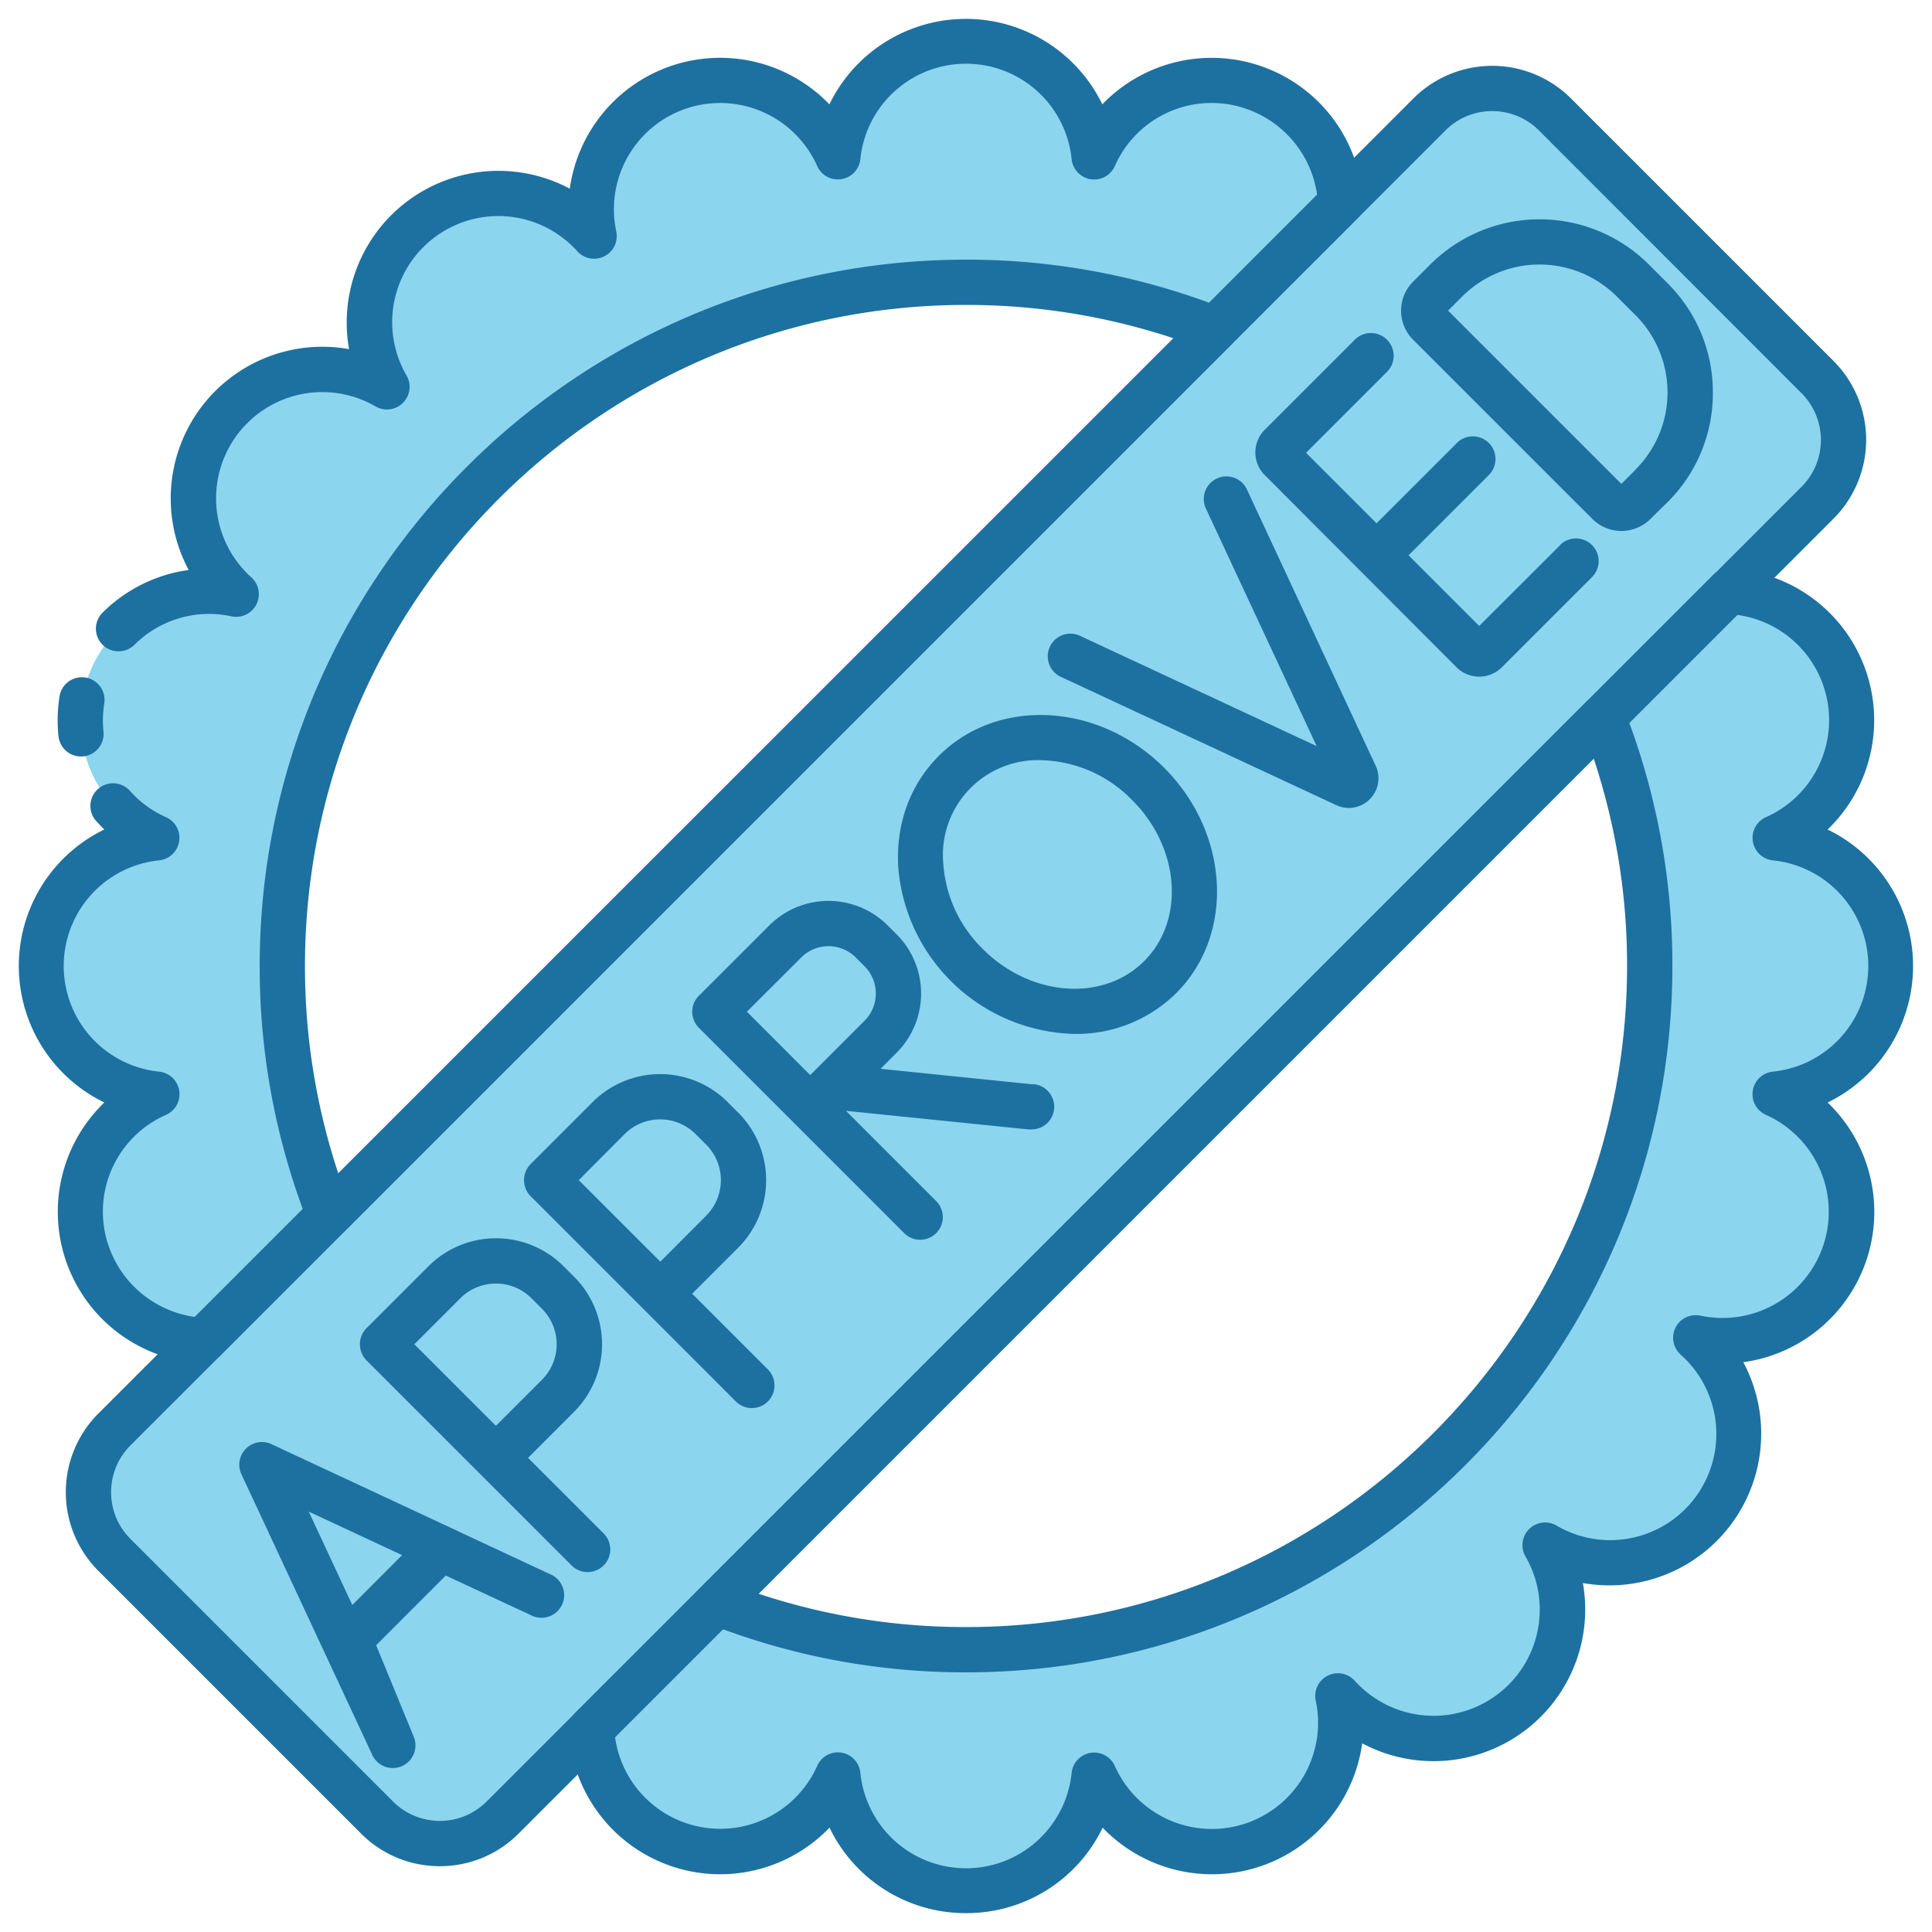 <svg height="512" width="512" xmlns="http://www.w3.org/2000/svg"><g data-name="27 Approved"><path d="M331.71 23A34.12 34.12 0 0 0 290 41.61a34.13 34.13 0 0 0-67.9 0 34.15 34.15 0 0 0-64.6 21 34.13 34.13 0 0 0-54.93 39.92 34.14 34.14 0 0 0-39.92 55 34.14 34.14 0 0 0-21 64.59 34.14 34.14 0 0 0 0 67.91 34.15 34.15 0 0 0 12.25 65.31L355.28 53.86A34.12 34.12 0 0 0 331.71 23zM87.22 321.91A180.25 180.25 0 0 1 74.82 256c0-99.91 81.28-181.19 181.18-181.19a180.29 180.29 0 0 1 65.91 12.41zM501 256a34.13 34.13 0 0 0-30.61-33.95 34.14 34.14 0 0 0-12.26-65.32l-33.35 33.35A180.1 180.1 0 0 1 437.2 256c0 99.9-81.29 181.19-181.19 181.19a180.06 180.06 0 0 1-65.92-12.41l-33.35 33.35a34.14 34.14 0 0 0 65.31 12.26 34.13 34.13 0 0 0 67.9 0 34.15 34.15 0 0 0 64.6-21 34.14 34.14 0 0 0 54.94-39.92 34.13 34.13 0 0 0 39.92-54.93 34.14 34.14 0 0 0 21-64.59A34.15 34.15 0 0 0 501 256zm-76.22-65.92L190.09 424.77z" fill="#8bd5ef"/><rect fill="#8bd5ef" height="145.47" rx="23.52" transform="rotate(-45 255.972 256.068)" width="539.88" x="-13.94" y="183.26"/><g fill="#1d71a0"><path d="M53.87 361.27h-.29a40.18 40.18 0 0 1-25.93-69.1 40.2 40.2 0 0 1 0-72.35 39.78 39.78 0 0 1-2.37-2.48 6 6 0 0 1 9-7.92 27.84 27.84 0 0 0 9.72 7.14A6 6 0 0 1 42.22 228a28.14 28.14 0 0 0 0 56A6 6 0 0 1 44 295.45a28 28 0 0 0-15.33 34.4A28.31 28.31 0 0 0 51.61 349L349.05 51.6a28.32 28.32 0 0 0-19.19-22.9A28 28 0 0 0 295.45 44 6 6 0 0 1 284 42.22a28.14 28.14 0 0 0-56 0A6 6 0 0 1 216.56 44a28.15 28.15 0 0 0-53.25 17.31A6 6 0 0 1 153 66.6a28.13 28.13 0 0 0-45.27 32.9 6 6 0 0 1-8.21 8.2A28.15 28.15 0 0 0 66.6 153a6 6 0 0 1-5.27 10.33 28 28 0 0 0-25.67 7.52 6 6 0 1 1-8.44-8.53A40.06 40.06 0 0 1 50 151.05a40.19 40.19 0 0 1 42.5-58.53A40.21 40.21 0 0 1 151 50a40.21 40.21 0 0 1 68.8-22.35 40.2 40.2 0 0 1 72.33 0 40.19 40.19 0 0 1 69.1 25.93 6 6 0 0 1-1.75 4.53L58.11 359.52a6 6 0 0 1-4.24 1.75z"/><path d="M21.5 200.48a6 6 0 0 1-6-5.37 40.31 40.31 0 0 1 .28-10.59 6 6 0 0 1 11.85 1.92 28.29 28.29 0 0 0-.2 7.42 6 6 0 0 1-5.34 6.59q-.27.03-.59.03zM256 507a40 40 0 0 1-36.17-22.65 40.17 40.17 0 0 1-69.1-25.94 6 6 0 0 1 1.75-4.53l301.4-301.39a5.93 5.93 0 0 1 4.52-1.75 40.17 40.17 0 0 1 25.94 69.09 40.21 40.21 0 0 1 0 72.34A40.2 40.2 0 0 1 462 361a40.21 40.21 0 0 1-42.52 58.52A40.19 40.19 0 0 1 361 462a40.19 40.19 0 0 1-68.79 22.36A40 40 0 0 1 256 507zm-34-42.61a6 6 0 0 1 6 5.39 28.14 28.14 0 0 0 56 0 6 6 0 0 1 11.44-1.78 28.15 28.15 0 0 0 53.25-17.3 6 6 0 0 1 10.31-5.3 28.14 28.14 0 0 0 45.28-32.9 6 6 0 0 1 8.2-8.21A28.13 28.13 0 0 0 445.4 359a6 6 0 0 1 5.26-10.34A28.14 28.14 0 0 0 468 295.45a6 6 0 0 1 1.78-11.45 28.14 28.14 0 0 0 0-56 6 6 0 0 1-1.78-11.44 28.14 28.14 0 0 0-7.58-53.6L163 460.38a28.14 28.14 0 0 0 53.56 7.62 6 6 0 0 1 5.49-3.61z"/><path d="M256 443.19a185.51 185.51 0 0 1-68.11-12.83 6 6 0 0 1-2.05-9.83l234.7-234.69a6 6 0 0 1 9.83 2A185.76 185.76 0 0 1 443.2 256c0 103.22-83.98 187.19-187.2 187.19zm-55-20.84a174 174 0 0 0 55 8.84c96.6 0 175.19-78.59 175.19-175.19a173.69 173.69 0 0 0-8.85-55zM87.22 327.91a6.38 6.38 0 0 1-1.22-.12 6 6 0 0 1-4.36-3.69A185.77 185.77 0 0 1 68.82 256c0-103.21 84-187.19 187.19-187.19a186 186 0 0 1 68.1 12.82 6 6 0 0 1 2.05 9.83L91.47 326.15a6 6 0 0 1-4.25 1.76zM256 80.81C159.41 80.81 80.82 159.4 80.82 256a174.06 174.06 0 0 0 8.84 55L311 89.65a174 174 0 0 0-55-8.84z"/><path d="M116.56 494.56a29.33 29.33 0 0 1-20.88-8.65l-69.59-69.59a29.51 29.51 0 0 1 0-41.75L374.57 26.08a29.56 29.56 0 0 1 41.75 0l69.6 69.6a29.56 29.56 0 0 1 0 41.75L137.44 485.91a29.33 29.33 0 0 1-20.88 8.65zM395.45 29.44a17.44 17.44 0 0 0-12.39 5.13L34.57 383.05a17.53 17.53 0 0 0 0 24.78l69.6 69.6a17.53 17.53 0 0 0 24.78 0L477.43 129a17.54 17.54 0 0 0 0-24.79l-69.59-69.64a17.48 17.48 0 0 0-12.39-5.13z"/><path d="M146.16 417.35 72 382.74a6 6 0 0 0-8 8l34.6 74.21a6 6 0 0 0 11-4.81L99.68 436l18.46-18.46 23 10.7a6 6 0 0 0 5.07-10.87zm-52.8 8-11.54-24.76 24.74 11.53zm320.11-280.9L392 165.88l-18.72-18.72 21.43-21.43a6 6 0 0 0-8.48-8.48l-21.43 21.43L346.12 120l21.43-21.43a6 6 0 1 0-8.49-8.57l-23.9 23.9a8.51 8.51 0 0 0 0 12L386 176.84a8.51 8.51 0 0 0 12 0l23.9-23.9a6 6 0 1 0-8.49-8.49zM248.81 200.3c-7.65 7.65-11.47 18.15-10.76 29.56A48 48 0 0 0 284.78 274a37.64 37.64 0 0 0 26.93-10.81c15.58-15.58 14.15-42.37-3.19-59.71s-44.12-18.77-59.71-3.18zm54.41 54.4c-10.9 10.91-30.08 9.48-42.74-3.18a34.94 34.94 0 0 1-10.48-22.4 25.16 25.16 0 0 1 25.72-27.67A34.79 34.79 0 0 1 300 212c12.7 12.63 14.13 31.8 3.22 42.7zM139.94 386.35l12.19-12.2a25.31 25.31 0 0 0 0-35.81l-2.78-2.78a25.34 25.34 0 0 0-35.8 0L97.11 352a6.07 6.07 0 0 0 0 8.49l54.41 54.41a6 6 0 0 0 8.48-8.49zM122 344.05a13.33 13.33 0 0 1 18.84 0l2.78 2.78a13.31 13.31 0 0 1 0 18.83l-12.2 12.2-21.62-21.62zm61.43-1.2 12.2-12.2a25.33 25.33 0 0 0 0-35.8l-2.78-2.78a25.31 25.31 0 0 0-35.81 0l-16.44 16.44a6.07 6.07 0 0 0 0 8.48L195 371.4a6 6 0 0 0 8.49-8.49zm-17.9-42.3a13.31 13.31 0 0 1 18.83 0l2.78 2.78a13.33 13.33 0 0 1 0 18.84L175 334.36l-21.62-21.61z"/><path d="m273.68 287.37-40.33-4.12 4.25-4.25a22.22 22.22 0 0 0 0-31.41l-2.34-2.33a22.2 22.2 0 0 0-31.41 0l-18.64 18.63a6 6 0 0 0 0 8.49l25.26 25.26 29.14 29.15a6 6 0 0 0 8.49-8.49l-23.92-23.92 48.28 4.92a4.17 4.17 0 0 0 .61 0 6 6 0 0 0 .6-12zm-61.34-33.63a10.21 10.21 0 0 1 14.44 0l2.33 2.33a10.21 10.21 0 0 1 0 14.44l-14.39 14.4L199.83 270l-1.89-1.89zm118.21-123.8a6 6 0 1 0-10.87 5.06l29.25 62.73-62.73-29.24a6 6 0 1 0-5.07 10.88l73 34a7.89 7.89 0 0 0 3.36.75A7.87 7.87 0 0 0 364.6 203zM453.93 104a40.63 40.63 0 0 0-12-28.93l-5-5a41 41 0 0 0-57.87 0l-4.58 4.58a10.89 10.89 0 0 0 0 15.38l47.52 47.5a10.89 10.89 0 0 0 15.38 0L442 133a40.66 40.66 0 0 0 11.93-29zm-20.47 20.45-3.78 3.79-45.92-45.92 3.78-3.78a29 29 0 0 1 40.9 0l5 5a28.91 28.91 0 0 1 0 40.89z"/></g></g></svg>